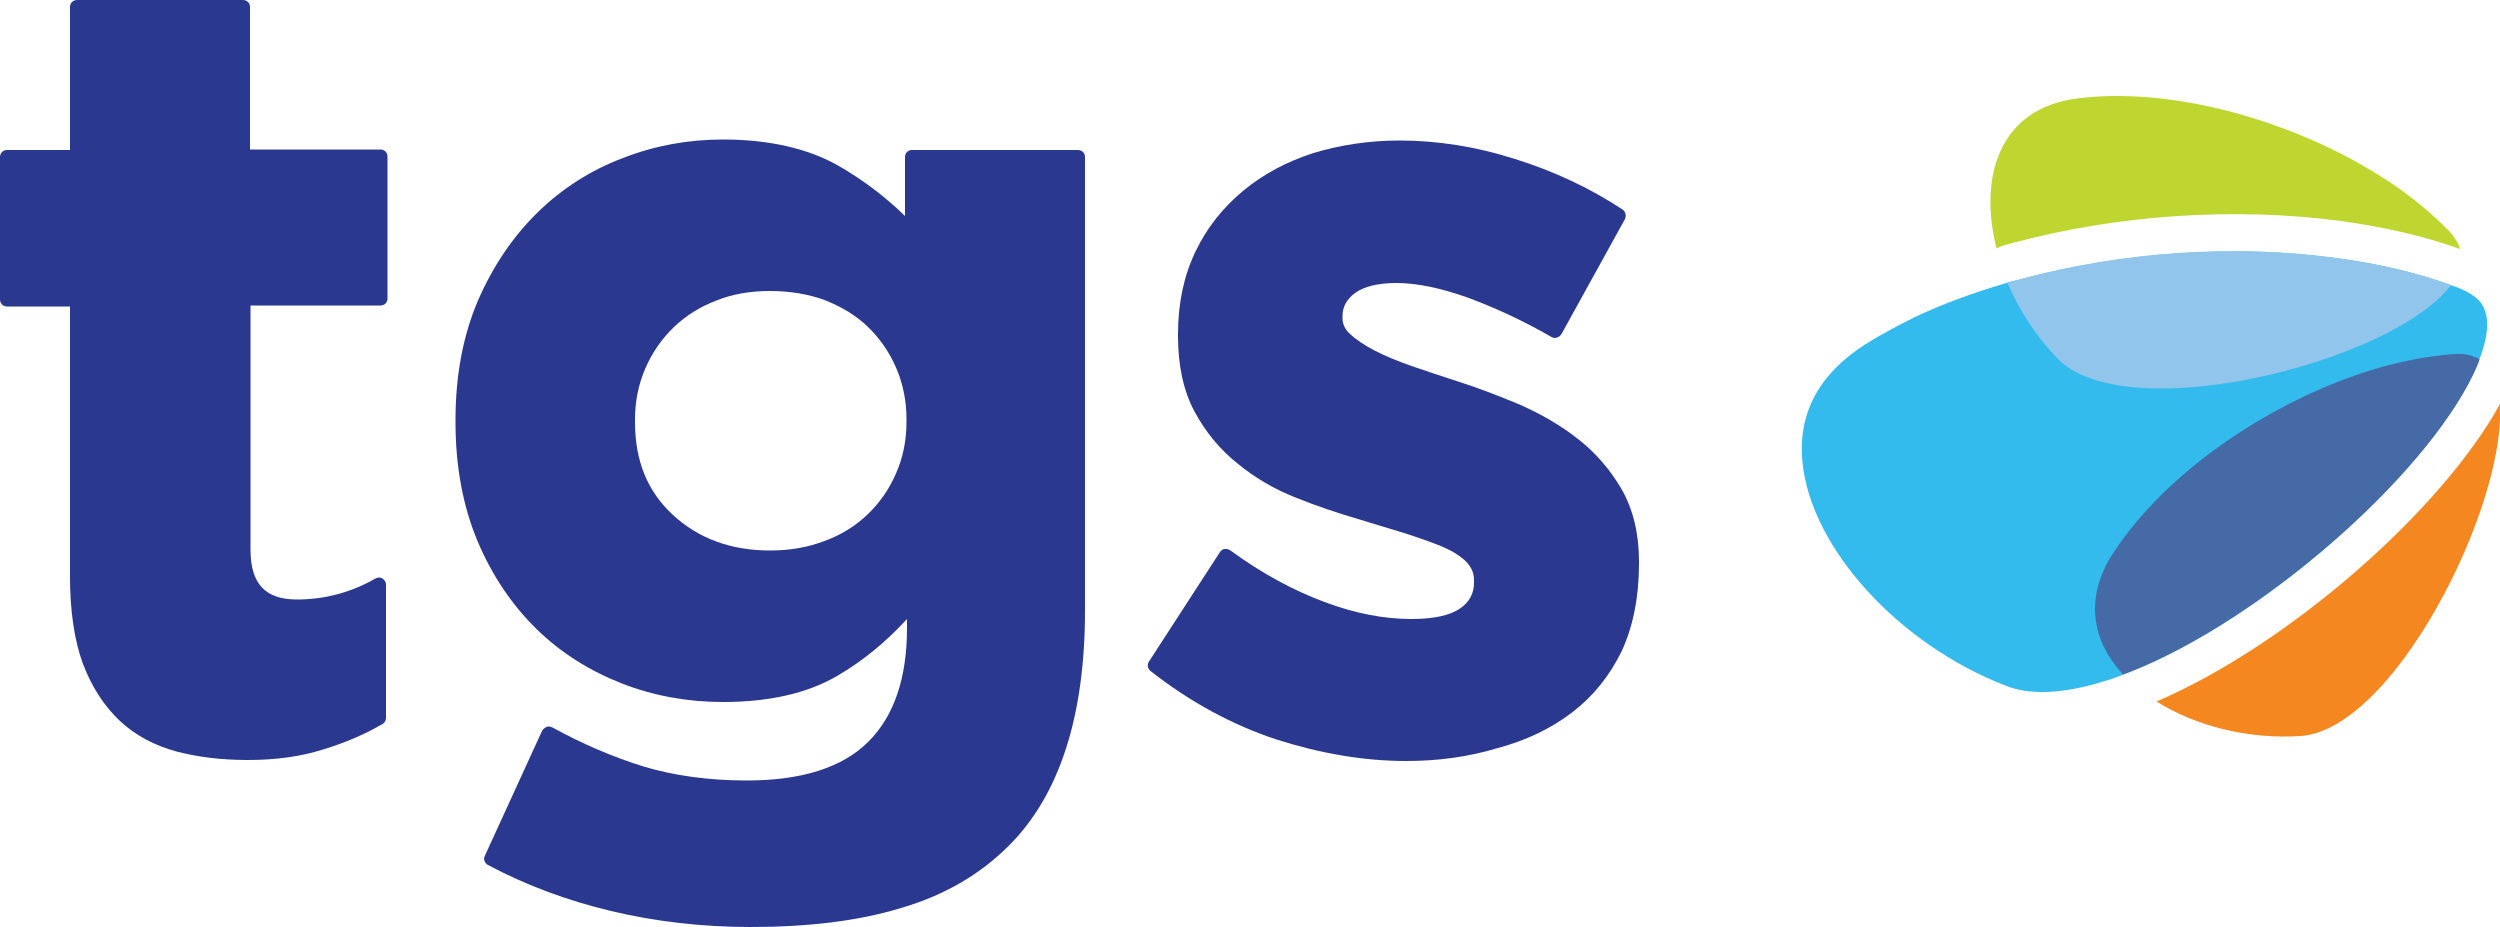 <?xml version="1.0" encoding="UTF-8"?> <svg xmlns="http://www.w3.org/2000/svg" xmlns:xlink="http://www.w3.org/1999/xlink" version="1.1" id="Capa_1" x="0px" y="0px" viewBox="0 0 500 185.4" style="enable-background:new 0 0 500 185.4;" xml:space="preserve"> <style type="text/css"> .st0{fill:#2A388F;} .st1{fill:#33BBED;} .st2{fill:#BFD530;} .st3{fill:#92C5EB;} .st4{fill:#466AA6;} .st5{fill:#F58720;} </style> <g> <path class="st0" d="M49.5,152c-5.2,0-10-0.6-14.2-1.7c-4.4-1.2-8.2-3.2-11.3-6.1c-3.1-2.9-5.6-6.7-7.4-11.4 c-1.7-4.6-2.6-10.5-2.6-17.5V61.3H1.4c-0.8,0-1.4-0.6-1.4-1.4V31.4c0-0.8,0.6-1.4,1.4-1.4H14V1.4C14,0.6,14.6,0,15.4,0h33.2 c0.8,0,1.4,0.6,1.4,1.4v28.5h26.1c0.8,0,1.4,0.6,1.4,1.4v28.4c0,0.8-0.6,1.4-1.4,1.4H50.1v48.8c0,6.8,2.9,10,9.3,10 c5.5,0,10.8-1.4,15.7-4.2c0.2-0.1,0.5-0.2,0.7-0.2c0.3,0,0.5,0.1,0.7,0.2c0.4,0.3,0.7,0.7,0.7,1.2v26.7c0,0.5-0.3,1-0.7,1.2 c-3.6,2.1-7.6,3.8-11.9,5.1C60.2,151.3,55.2,152,49.5,152"></path> <path class="st0" d="M150.1,185.4c-9.7,0-19.1-1.1-27.9-3.2c-8.8-2.1-17.1-5.2-24.6-9.2c-0.7-0.4-1-1.2-0.6-1.9l11.4-24.9 c0.2-0.4,0.5-0.6,0.9-0.8c0.1-0.1,0.3-0.1,0.5-0.1c0.2,0,0.5,0.1,0.7,0.2c6,3.3,12.1,5.9,18.2,7.8c6,1.8,13,2.8,20.7,2.8 c10.9,0,19.1-2.6,24.2-7.7c5.2-5.1,7.8-12.8,7.8-22.8v-1.8c-4.3,4.7-9,8.5-14,11.4c-6,3.5-13.7,5.2-22.8,5.2 c-7,0-13.8-1.2-20.2-3.7c-6.4-2.5-12.2-6.1-17.1-10.9c-4.9-4.8-8.9-10.7-11.8-17.6c-2.9-6.9-4.4-14.9-4.4-23.8v-0.4 c0-8.9,1.5-16.9,4.5-23.9c3-6.9,7-12.8,11.9-17.6c4.9-4.8,10.7-8.5,17.1-10.9c6.4-2.5,13.1-3.7,20-3.7c9.2,0,17,1.8,23,5.2 c4.9,2.8,9.4,6.2,13.4,10.1V31.4c0-0.8,0.6-1.4,1.4-1.4h33.2c0.8,0,1.4,0.6,1.4,1.4v90.7c0,21.1-5.1,37-15.3,47.1 c-5.7,5.7-12.9,9.9-21.5,12.4C171.7,184.2,161.6,185.4,150.1,185.4 M154,58.2c-3.9,0-7.5,0.6-10.7,1.9c-3.2,1.2-6.1,3-8.5,5.3 c-2.4,2.3-4.3,5-5.7,8.2c-1.4,3.2-2.1,6.6-2.1,10.4v0.4c0,7.8,2.5,13.9,7.6,18.6c5.1,4.7,11.6,7.1,19.4,7.1c3.9,0,7.5-0.6,10.9-1.9 c3.3-1.2,6.2-3,8.6-5.3c2.4-2.3,4.3-5,5.7-8.2c1.4-3.2,2.1-6.6,2.1-10.4v-0.4c0-3.7-0.7-7.2-2.1-10.4c-1.4-3.2-3.3-5.9-5.7-8.2 c-2.4-2.3-5.3-4-8.6-5.3C161.6,58.8,157.9,58.2,154,58.2"></path> <path class="st0" d="M281.2,152.2c-8.4,0-17.1-1.5-25.9-4.3c-8.8-2.9-17.3-7.5-25.2-13.7c-0.6-0.5-0.7-1.3-0.3-1.9l14.2-21.9 c0.2-0.3,0.6-0.6,0.9-0.6c0.1,0,0.2,0,0.3,0c0.3,0,0.6,0.1,0.9,0.3c6.3,4.6,12.6,8,18.8,10.3c6.1,2.3,12,3.4,17.3,3.4 c4.5,0,7.8-0.7,9.8-2.1c1.9-1.3,2.8-3,2.8-5.2V116c0-1.4-0.5-2.5-1.5-3.6c-1.2-1.2-2.8-2.2-4.9-3.1c-2.2-0.9-4.8-1.8-7.6-2.7 c-2.9-0.9-6-1.8-9.2-2.8c-4.1-1.2-8.3-2.6-12.5-4.3c-4.3-1.7-8.2-4-11.6-6.8c-3.5-2.8-6.4-6.3-8.6-10.4c-2.2-4.1-3.3-9.2-3.3-15.1 v-0.4c0-6.2,1.2-11.7,3.5-16.5c2.3-4.8,5.5-8.8,9.6-12.2c4-3.3,8.7-5.8,14-7.5c5.3-1.6,11.1-2.5,17.2-2.5c7.5,0,15.3,1.2,23.1,3.7 c7.7,2.4,15,5.8,21.5,10.1c0.6,0.4,0.8,1.2,0.5,1.9l-12.7,23c-0.2,0.3-0.5,0.6-0.9,0.7c-0.1,0-0.3,0.1-0.4,0.1 c-0.3,0-0.5-0.1-0.7-0.2c-5.7-3.3-11.4-5.9-16.8-7.9c-5.4-1.9-10.1-2.9-14.2-2.9c-3.7,0-6.5,0.7-8.3,2c-1.7,1.3-2.5,2.8-2.5,4.6 v0.4c0,1.2,0.5,2.3,1.5,3.2c1.2,1.1,2.8,2.2,4.9,3.3c2.1,1.1,4.6,2.1,7.4,3.1c2.9,1,5.9,2,9,3c4.1,1.3,8.3,2.9,12.6,4.7 c4.3,1.9,8.3,4.2,11.7,6.9c3.5,2.7,6.4,6.1,8.7,10c2.3,4,3.5,8.9,3.5,14.5v0.4c0,6.7-1.2,12.7-3.5,17.6c-2.4,4.9-5.7,9-9.9,12.2 c-4.2,3.2-9.2,5.6-14.8,7.1C293.6,151.4,287.6,152.2,281.2,152.2"></path> <path class="st1" d="M418.6,136.9c-7.1,1.9-12.9,2-17.3,0.3c-21.6-8.3-39.1-27.6-40.8-44.7c-1-9.8,3.3-17.7,12.5-23.6 c3-1.9,6.4-3.7,10-5.5c5.3-2.5,11.2-4.7,17.6-6.6c1.2-0.4,2.4-0.7,3.7-1c20.3-5.4,42.6-6.9,62.8-4.2c8.3,1.1,16.1,2.9,23,5.4 c0.8,0.3,1.5,0.5,2.1,0.8c1.5,0.6,2.7,1.4,3.6,2.3c3.2,3.5,1.1,9.9-1.2,14.7c-10,20.9-42.6,49.3-68.4,59.5c-0.7,0.3-1.3,0.5-2,0.8 C422.4,135.8,420.4,136.4,418.6,136.9"></path> <path class="st2" d="M402.5,48.6c21.2-5.7,44.5-7.2,65.7-4.4c8.6,1.2,16.6,3,23.8,5.6c0,0,0-0.1,0-0.1c-0.4-1.2-1.1-2.3-2.1-3.4 c-3.8-3.9-8.3-7.6-13.4-10.8c-15.6-10-36.1-16.4-53.5-16.3c-2.6,0-5.2,0.2-7.6,0.5c-15.6,2-19.7,15.7-16.1,30 C400.2,49.2,401.3,48.9,402.5,48.6"></path> <path class="st3" d="M404.6,55.7c-1,0.3-2.1,0.6-3.1,0.9c2.3,5.4,5.7,10.6,9.9,15c3.3,3.5,9,5.3,15.8,5.9 c21.5,1.8,54.4-8.9,63-20.5c-6.9-2.5-14.7-4.3-23-5.4C447.1,48.8,424.8,50.3,404.6,55.7"></path> <path class="st4" d="M494.7,74.8c0.4-0.9,0.9-1.9,1.2-2.9c-0.3-0.2-0.6-0.4-1-0.5c-1.1-0.5-2.4-0.7-4-0.6 c-5.4,0.4-11.2,1.5-16.9,3.3c-17.7,5.5-35.8,17.1-46.9,30.5c-1.7,2-3.2,4.1-4.6,6.2c-5.8,9.1-3.9,17.6,2.1,24.1 c0.5-0.2,1.1-0.4,1.6-0.6C452.1,124,484.7,95.6,494.7,74.8"></path> <path class="st5" d="M431.3,140.3c7.8,4.9,18.4,7.6,28.8,6.9c4.8-0.3,9.8-3.5,14.6-8.3c14-14.2,26.2-42.8,25.3-58.1 C488.1,102.4,457.4,129.1,431.3,140.3"></path> </g> </svg> 